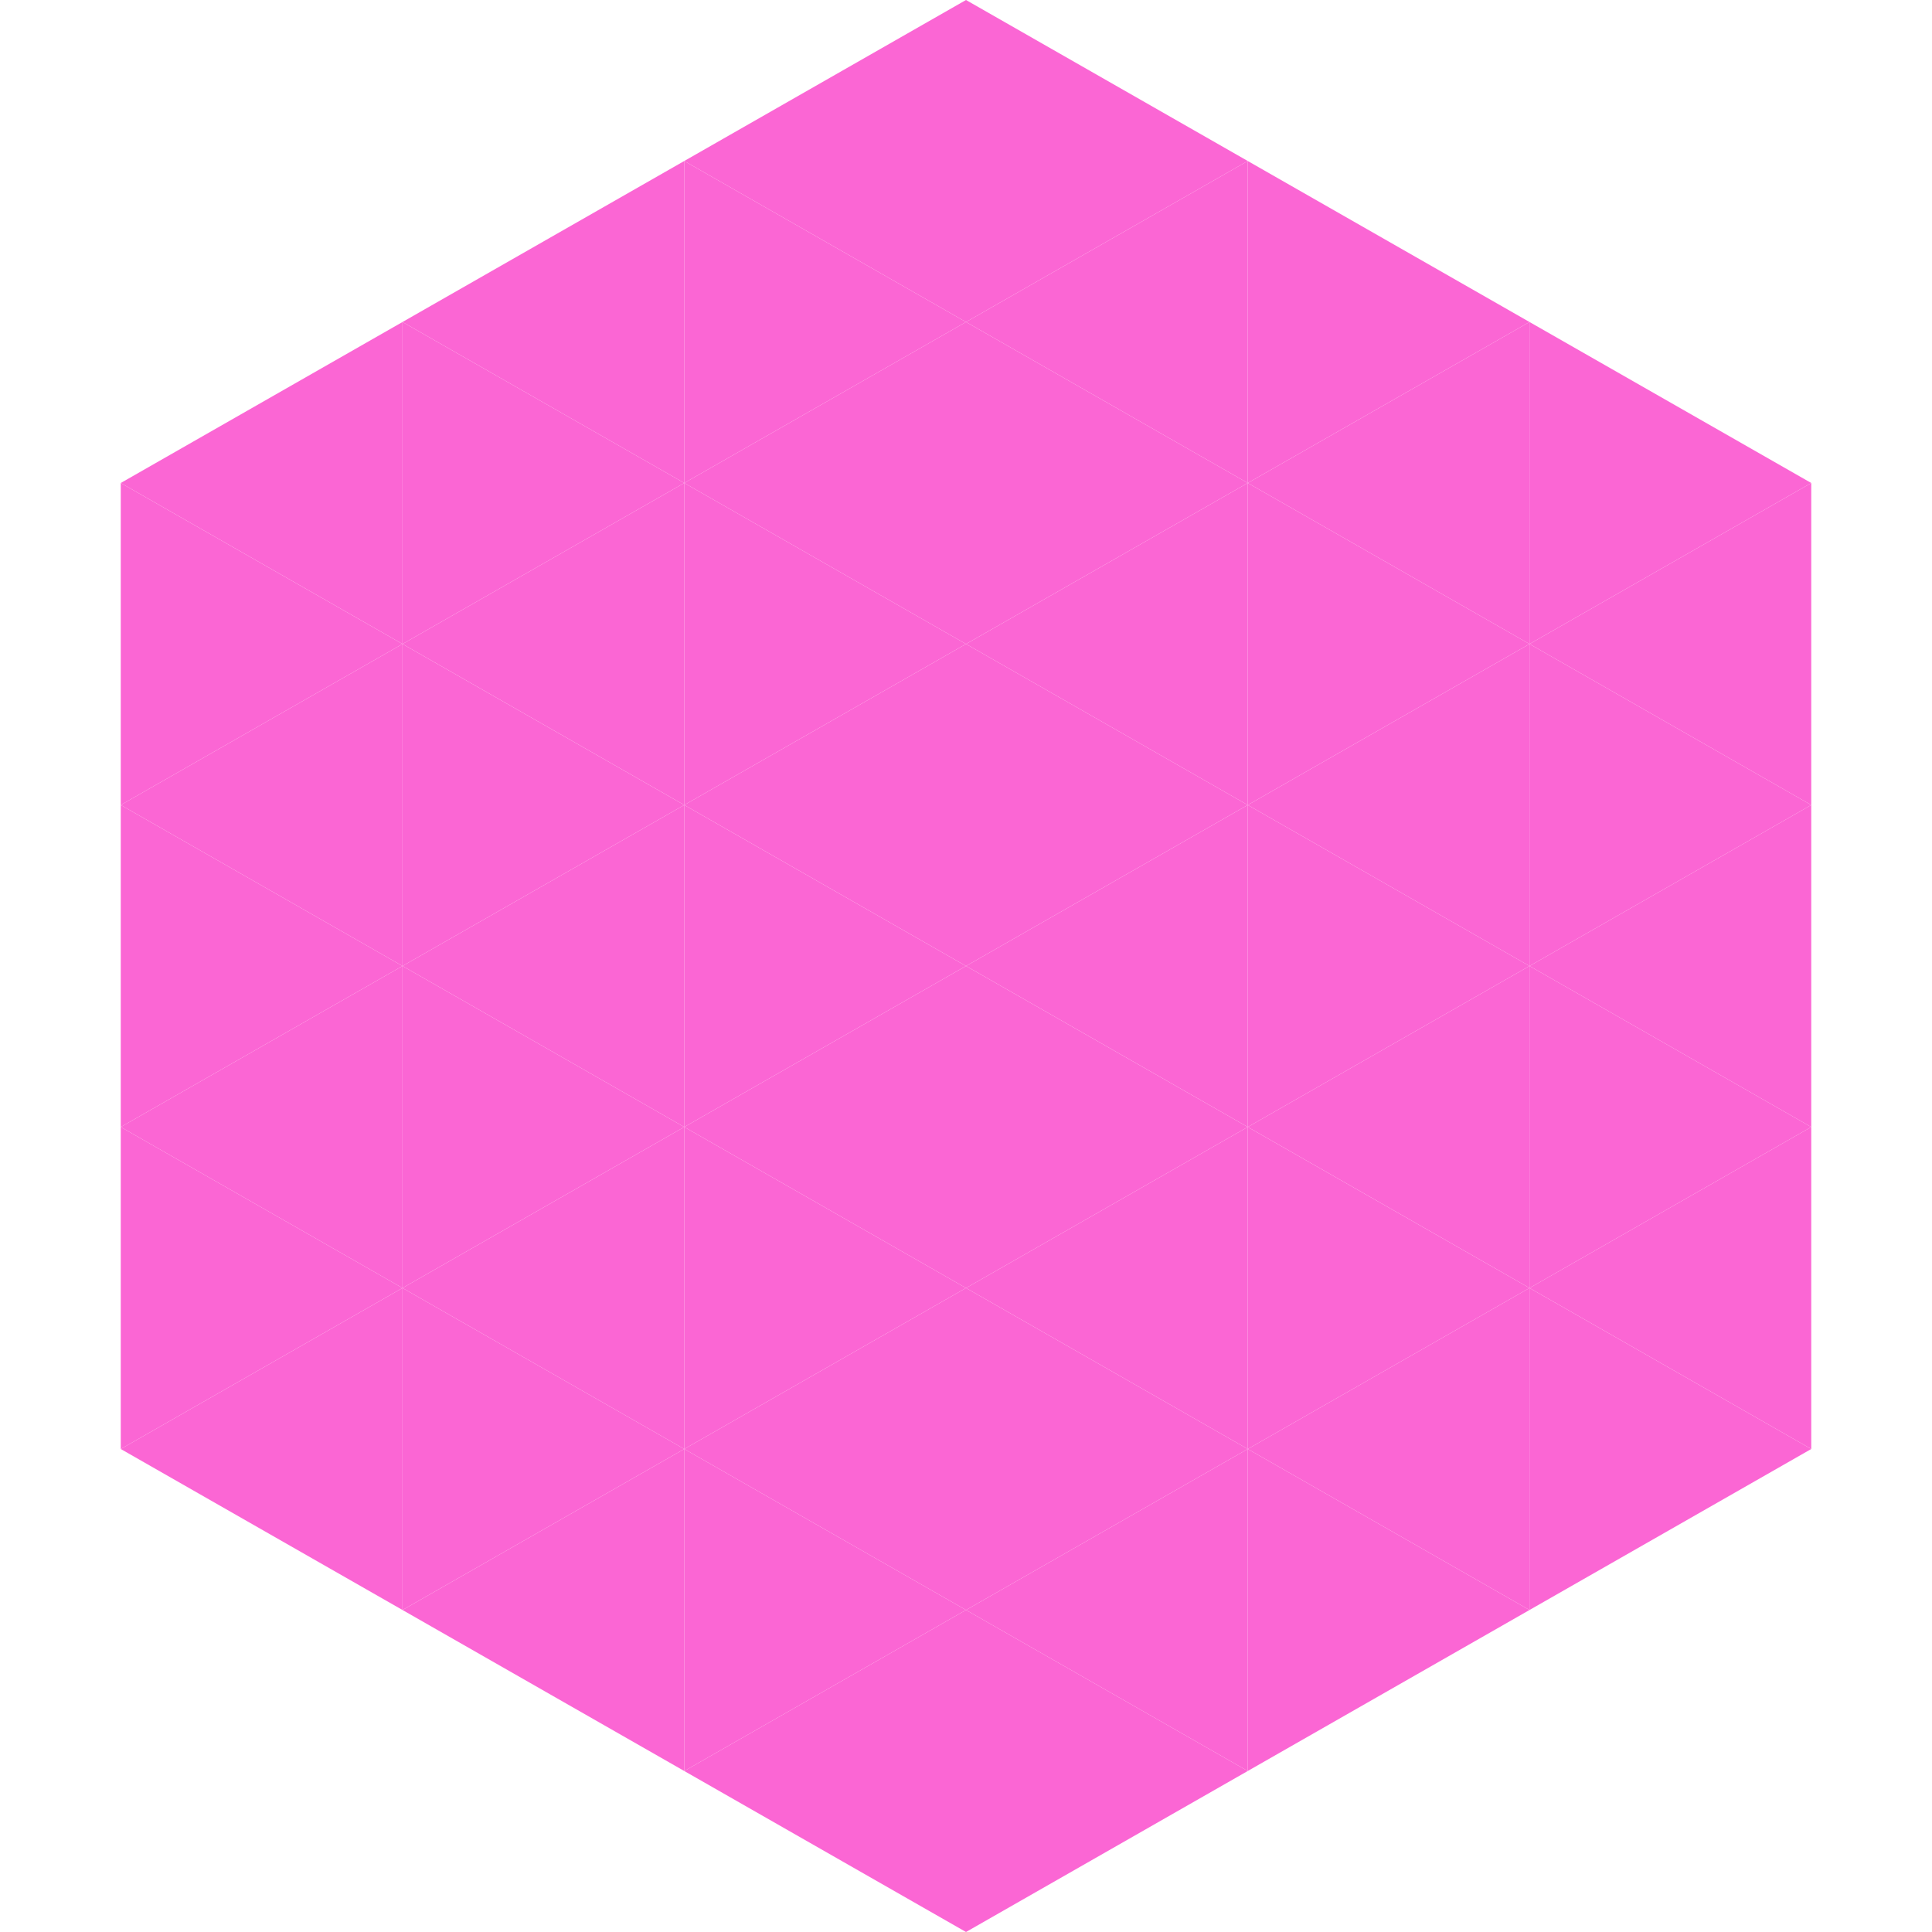 <?xml version="1.0"?>
<!-- Generated by SVGo -->
<svg width="240" height="240"
     xmlns="http://www.w3.org/2000/svg"
     xmlns:xlink="http://www.w3.org/1999/xlink">
<polygon points="50,40 15,60 50,80" style="fill:rgb(251,102,212)" />
<polygon points="190,40 225,60 190,80" style="fill:rgb(251,102,212)" />
<polygon points="15,60 50,80 15,100" style="fill:rgb(251,102,212)" />
<polygon points="225,60 190,80 225,100" style="fill:rgb(251,102,212)" />
<polygon points="50,80 15,100 50,120" style="fill:rgb(251,102,212)" />
<polygon points="190,80 225,100 190,120" style="fill:rgb(251,102,212)" />
<polygon points="15,100 50,120 15,140" style="fill:rgb(251,102,212)" />
<polygon points="225,100 190,120 225,140" style="fill:rgb(251,102,212)" />
<polygon points="50,120 15,140 50,160" style="fill:rgb(251,102,212)" />
<polygon points="190,120 225,140 190,160" style="fill:rgb(251,102,212)" />
<polygon points="15,140 50,160 15,180" style="fill:rgb(251,102,212)" />
<polygon points="225,140 190,160 225,180" style="fill:rgb(251,102,212)" />
<polygon points="50,160 15,180 50,200" style="fill:rgb(251,102,212)" />
<polygon points="190,160 225,180 190,200" style="fill:rgb(251,102,212)" />
<polygon points="15,180 50,200 15,220" style="fill:rgb(255,255,255); fill-opacity:0" />
<polygon points="225,180 190,200 225,220" style="fill:rgb(255,255,255); fill-opacity:0" />
<polygon points="50,0 85,20 50,40" style="fill:rgb(255,255,255); fill-opacity:0" />
<polygon points="190,0 155,20 190,40" style="fill:rgb(255,255,255); fill-opacity:0" />
<polygon points="85,20 50,40 85,60" style="fill:rgb(251,102,212)" />
<polygon points="155,20 190,40 155,60" style="fill:rgb(251,102,212)" />
<polygon points="50,40 85,60 50,80" style="fill:rgb(251,102,212)" />
<polygon points="190,40 155,60 190,80" style="fill:rgb(251,102,212)" />
<polygon points="85,60 50,80 85,100" style="fill:rgb(251,102,212)" />
<polygon points="155,60 190,80 155,100" style="fill:rgb(251,102,212)" />
<polygon points="50,80 85,100 50,120" style="fill:rgb(251,102,212)" />
<polygon points="190,80 155,100 190,120" style="fill:rgb(251,102,212)" />
<polygon points="85,100 50,120 85,140" style="fill:rgb(251,102,212)" />
<polygon points="155,100 190,120 155,140" style="fill:rgb(251,102,212)" />
<polygon points="50,120 85,140 50,160" style="fill:rgb(251,102,212)" />
<polygon points="190,120 155,140 190,160" style="fill:rgb(251,102,212)" />
<polygon points="85,140 50,160 85,180" style="fill:rgb(251,102,212)" />
<polygon points="155,140 190,160 155,180" style="fill:rgb(251,102,212)" />
<polygon points="50,160 85,180 50,200" style="fill:rgb(251,102,212)" />
<polygon points="190,160 155,180 190,200" style="fill:rgb(251,102,212)" />
<polygon points="85,180 50,200 85,220" style="fill:rgb(251,102,212)" />
<polygon points="155,180 190,200 155,220" style="fill:rgb(251,102,212)" />
<polygon points="120,0 85,20 120,40" style="fill:rgb(251,102,212)" />
<polygon points="120,0 155,20 120,40" style="fill:rgb(251,102,212)" />
<polygon points="85,20 120,40 85,60" style="fill:rgb(251,102,212)" />
<polygon points="155,20 120,40 155,60" style="fill:rgb(251,102,212)" />
<polygon points="120,40 85,60 120,80" style="fill:rgb(251,102,212)" />
<polygon points="120,40 155,60 120,80" style="fill:rgb(251,102,212)" />
<polygon points="85,60 120,80 85,100" style="fill:rgb(251,102,212)" />
<polygon points="155,60 120,80 155,100" style="fill:rgb(251,102,212)" />
<polygon points="120,80 85,100 120,120" style="fill:rgb(251,102,212)" />
<polygon points="120,80 155,100 120,120" style="fill:rgb(251,102,212)" />
<polygon points="85,100 120,120 85,140" style="fill:rgb(251,102,212)" />
<polygon points="155,100 120,120 155,140" style="fill:rgb(251,102,212)" />
<polygon points="120,120 85,140 120,160" style="fill:rgb(251,102,212)" />
<polygon points="120,120 155,140 120,160" style="fill:rgb(251,102,212)" />
<polygon points="85,140 120,160 85,180" style="fill:rgb(251,102,212)" />
<polygon points="155,140 120,160 155,180" style="fill:rgb(251,102,212)" />
<polygon points="120,160 85,180 120,200" style="fill:rgb(251,102,212)" />
<polygon points="120,160 155,180 120,200" style="fill:rgb(251,102,212)" />
<polygon points="85,180 120,200 85,220" style="fill:rgb(251,102,212)" />
<polygon points="155,180 120,200 155,220" style="fill:rgb(251,102,212)" />
<polygon points="120,200 85,220 120,240" style="fill:rgb(251,102,212)" />
<polygon points="120,200 155,220 120,240" style="fill:rgb(251,102,212)" />
<polygon points="85,220 120,240 85,260" style="fill:rgb(255,255,255); fill-opacity:0" />
<polygon points="155,220 120,240 155,260" style="fill:rgb(255,255,255); fill-opacity:0" />
</svg>
